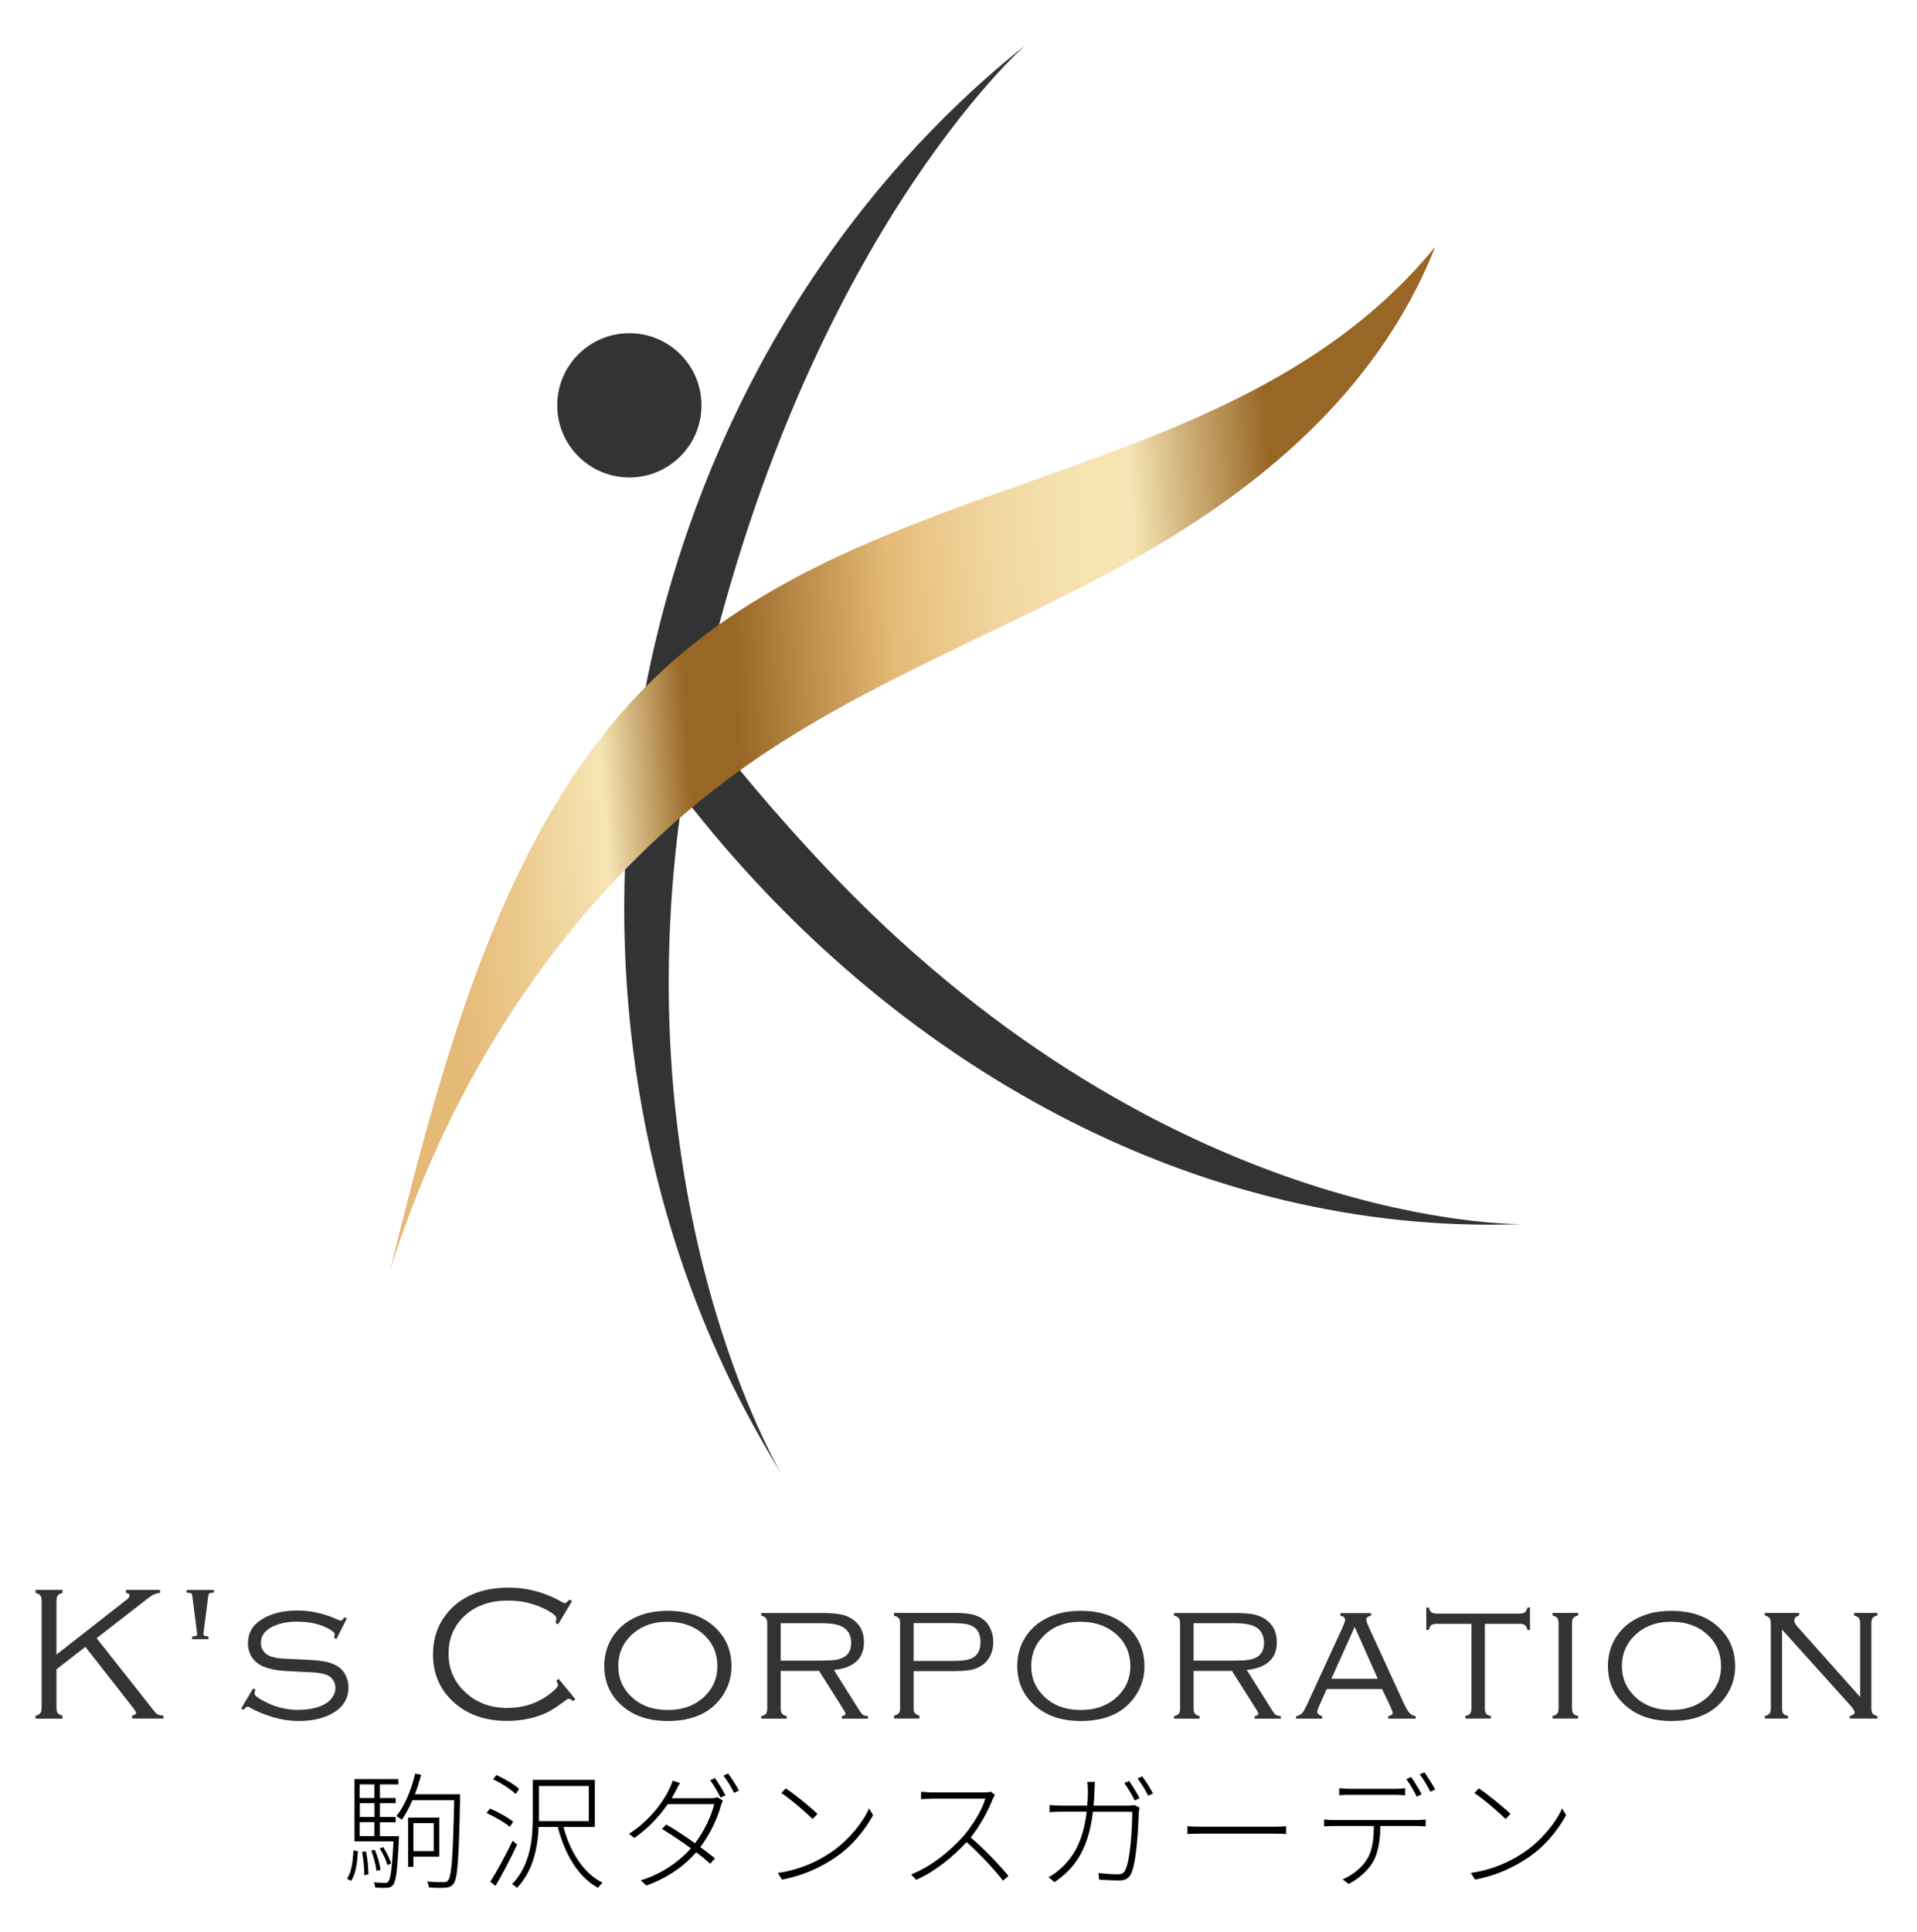 <?xml version="1.0" encoding="utf-8"?>
<!-- Generator: Adobe Illustrator 26.5.0, SVG Export Plug-In . SVG Version: 6.00 Build 0)  -->
<svg version="1.1" id="レイヤー_1" xmlns="http://www.w3.org/2000/svg" xmlns:xlink="http://www.w3.org/1999/xlink" x="0px"
	 y="0px" viewBox="0 0 180.99 182.39" style="enable-background:new 0 0 180.99 182.39;" xml:space="preserve">
<style type="text/css">
	.st0{fill:#323333;}
	.st1{fill:url(#SVGID_1_);}
</style>
<g>
	<g>
		<g>
			<path class="st0" d="M143.61,115.55c0.13,0,0.21,0,0.21,0C143.75,115.55,143.68,115.55,143.61,115.55z"/>
			<path class="st0" d="M143.61,115.55c-2.75-0.01-34.8-0.82-65.9-33.93c-4.46-4.75-8.4-9.44-11.89-13.99
				c0.09-0.42,0.16-0.83,0.26-1.25c9.7-43.7,30.72-62.11,30.72-62.11C57.4,35.75,47.09,96.08,73.74,139.04
				c0,0-15.07-25.16-9.28-63.94C84.16,100.6,113.17,116.64,143.61,115.55z"/>
		</g>
		<circle class="st0" cx="59.42" cy="38.26" r="6.81"/>
	</g>
	<linearGradient id="SVGID_1_" gradientUnits="userSpaceOnUse" x1="41.759" y1="74.673" x2="121.638" y2="69.239">
		<stop  offset="0" style="stop-color:#E5B976"/>
		<stop  offset="0.068" style="stop-color:#EAC688"/>
		<stop  offset="0.189" style="stop-color:#F6E5B4"/>
		<stop  offset="0.293" style="stop-color:#986625"/>
		<stop  offset="0.352" style="stop-color:#986625"/>
		<stop  offset="0.543" style="stop-color:#E5B976"/>
		<stop  offset="0.601" style="stop-color:#EBC88B"/>
		<stop  offset="0.68" style="stop-color:#F1D8A1"/>
		<stop  offset="0.758" style="stop-color:#F5E2AF"/>
		<stop  offset="0.833" style="stop-color:#F6E5B4"/>
		<stop  offset="1" style="stop-color:#986625"/>
	</linearGradient>
	<path class="st1" d="M61.44,64.35C47.56,78,41.88,99.56,36.8,120.02c6.19-19.88,18.24-36.93,33.81-47.84
		c11.27-7.9,24.12-12.55,36.03-19.18c11.92-6.63,23.37-15.86,28.87-29.71C116.68,46.3,82.33,43.8,61.44,64.35z"/>
</g>
<g>
	<g>
		<path class="st0" d="M5.33,157.57v3.61c0,0.24,0.04,0.42,0.12,0.52s0.23,0.19,0.45,0.25v0.28H3.36v-0.28
			c0.23-0.06,0.38-0.14,0.45-0.24c0.08-0.1,0.12-0.28,0.12-0.53v-10.05c0-0.25-0.04-0.43-0.12-0.53c-0.08-0.1-0.23-0.18-0.45-0.24
			v-0.29H5.9v0.29c-0.23,0.06-0.38,0.14-0.45,0.24s-0.12,0.28-0.12,0.53v5.05l6.56-5.13c0.23-0.18,0.35-0.32,0.35-0.44
			c0-0.13-0.11-0.21-0.34-0.25v-0.29h3.21v0.29c-0.36,0.02-0.71,0.17-1.05,0.44l-4.94,3.83l5.43,6.88c0.13,0.17,0.25,0.28,0.36,0.33
			c0.11,0.06,0.29,0.09,0.52,0.1v0.28h-2.96v-0.28c0.25-0.06,0.38-0.15,0.38-0.26c0-0.07-0.13-0.28-0.39-0.61l-4.4-5.62L5.33,157.57
			z"/>
		<path class="st0" d="M19.68,154.73h-1.54v-0.25c0.07-0.01,0.12-0.02,0.14-0.02c0.23-0.02,0.34-0.08,0.34-0.18
			c0-0.02,0-0.05-0.01-0.09l-0.45-3.52c-0.02-0.15-0.05-0.24-0.1-0.27c-0.05-0.03-0.19-0.05-0.44-0.07v-0.25h2.57v0.25
			c-0.08,0.01-0.13,0.01-0.15,0.01c-0.15,0.01-0.25,0.04-0.29,0.07c-0.04,0.04-0.07,0.12-0.09,0.26l-0.45,3.52
			c-0.01,0.1,0,0.16,0.05,0.19c0.04,0.03,0.19,0.06,0.42,0.09V154.73z"/>
		<path class="st0" d="M32.74,152.78l-0.98,1.94l-0.21-0.11c0.03-0.17,0.04-0.29,0.04-0.36c0-0.14-0.19-0.31-0.58-0.52
			c-0.82-0.44-1.82-0.66-2.99-0.66c-0.94,0-1.74,0.18-2.4,0.53c-0.66,0.36-0.99,0.85-0.99,1.49c0,0.29,0.08,0.54,0.25,0.77
			c0.17,0.23,0.39,0.39,0.67,0.49c0.28,0.09,0.58,0.16,0.91,0.19c0.33,0.03,1.03,0.06,2.1,0.11c0.9,0.03,1.57,0.09,2.03,0.17
			c0.46,0.08,0.85,0.22,1.18,0.4c0.35,0.2,0.63,0.48,0.83,0.85c0.2,0.37,0.3,0.78,0.3,1.21c0,0.92-0.38,1.65-1.13,2.2
			c-0.9,0.65-2.1,0.97-3.6,0.97c-0.74,0-1.51-0.11-2.32-0.34c-0.81-0.23-1.56-0.53-2.26-0.93c-0.09-0.06-0.17-0.09-0.21-0.09
			c-0.09,0-0.22,0.1-0.4,0.31l-0.21-0.13l1.13-1.9l0.21,0.12c-0.02,0.07-0.03,0.12-0.04,0.14c-0.03,0.09-0.04,0.17-0.04,0.23
			c0,0.17,0.3,0.41,0.91,0.73c1.02,0.54,2.08,0.81,3.18,0.81c1,0,1.84-0.17,2.5-0.52c0.32-0.17,0.58-0.39,0.76-0.67
			c0.19-0.28,0.29-0.58,0.29-0.89c0-0.28-0.08-0.54-0.24-0.76s-0.37-0.39-0.63-0.48c-0.24-0.08-0.51-0.14-0.81-0.18
			c-0.3-0.04-0.87-0.07-1.7-0.1c-0.98-0.04-1.68-0.09-2.1-0.15c-0.42-0.06-0.82-0.15-1.19-0.29c-0.47-0.17-0.86-0.45-1.15-0.84
			c-0.29-0.4-0.44-0.87-0.44-1.41c0-0.96,0.43-1.71,1.3-2.25c0.88-0.56,2.01-0.84,3.37-0.84c1.25,0,2.5,0.28,3.76,0.84
			c0.19,0.08,0.3,0.12,0.33,0.12c0.1,0,0.21-0.11,0.34-0.33L32.74,152.78z"/>
		<path class="st0" d="M54.01,151.13l-1.32,2.2l-0.24-0.14c0.05-0.18,0.08-0.32,0.08-0.42c0-0.24-0.38-0.55-1.14-0.92
			c-1.04-0.51-2.18-0.77-3.42-0.77c-1.66,0-3.01,0.46-4.04,1.38c-1.05,0.94-1.58,2.15-1.58,3.64c0,1.48,0.55,2.71,1.64,3.69
			c1.06,0.96,2.36,1.43,3.91,1.43c1.51,0,2.85-0.44,4-1.32c0.52-0.4,0.78-0.68,0.78-0.85c0-0.08-0.05-0.22-0.15-0.41l0.21-0.17
			l1.58,1.92l-0.22,0.18c-0.17-0.15-0.3-0.22-0.41-0.22c-0.07,0-0.18,0.06-0.34,0.19c-0.55,0.41-1,0.72-1.36,0.92
			c-0.36,0.21-0.75,0.38-1.18,0.52c-0.88,0.3-1.86,0.46-2.92,0.46c-2.05,0-3.71-0.57-4.99-1.71c-1.35-1.19-2.02-2.71-2.02-4.57
			c0-1.46,0.42-2.72,1.26-3.79c1.32-1.67,3.29-2.51,5.92-2.51c1.74,0,3.42,0.46,5.05,1.38c0.11,0.06,0.18,0.09,0.22,0.09
			c0.08,0,0.22-0.11,0.42-0.34L54.01,151.13z"/>
		<path class="st0" d="M63.03,152.05c1.77,0,3.2,0.46,4.29,1.39c1.16,0.98,1.74,2.27,1.74,3.88c0,1-0.29,1.92-0.85,2.76
			c-1.07,1.58-2.79,2.37-5.15,2.37c-1.76,0-3.19-0.46-4.27-1.39c-1.16-0.98-1.74-2.25-1.74-3.81c0-1.05,0.28-1.99,0.84-2.83
			c0.6-0.88,1.44-1.53,2.52-1.93C61.15,152.2,62.02,152.06,63.03,152.05z M63.03,153.08c-1.45,0-2.61,0.45-3.5,1.34
			c-0.77,0.77-1.16,1.71-1.16,2.83c0,1.12,0.38,2.06,1.16,2.83c0.88,0.89,2.06,1.33,3.52,1.33c1.46,0,2.63-0.45,3.52-1.33
			c0.77-0.77,1.16-1.7,1.16-2.78c0-1.17-0.39-2.13-1.16-2.88C65.68,153.54,64.5,153.09,63.03,153.08z"/>
		<path class="st0" d="M73.71,157.72v3.51c0,0.24,0.04,0.42,0.12,0.52c0.08,0.1,0.23,0.19,0.45,0.24v0.24h-2.41v-0.24
			c0.23-0.06,0.38-0.14,0.46-0.24c0.07-0.1,0.11-0.28,0.11-0.52v-7.96c0-0.25-0.04-0.42-0.12-0.53c-0.08-0.1-0.23-0.18-0.45-0.24
			v-0.24h5.92c0.67,0,1.22,0.05,1.64,0.14c0.42,0.09,0.79,0.25,1.11,0.48c0.69,0.49,1.03,1.2,1.03,2.14c0,0.77-0.24,1.37-0.72,1.81
			s-1.19,0.71-2.12,0.8l2.5,3.97c0.09,0.14,0.18,0.23,0.26,0.28c0.09,0.05,0.24,0.09,0.46,0.11v0.24h-2.47v-0.24
			c0.23-0.05,0.35-0.12,0.35-0.22c0-0.07-0.07-0.21-0.21-0.43l-2.29-3.62H73.71z M73.71,156.75h3.79c0.61,0,1.07-0.02,1.38-0.07
			c0.3-0.04,0.56-0.13,0.78-0.25c0.47-0.26,0.7-0.71,0.7-1.36c0-0.62-0.22-1.09-0.66-1.41c-0.4-0.29-1.09-0.44-2.06-0.44h-3.93
			V156.75z"/>
		<path class="st0" d="M86.26,157.75v3.55c0,0.18,0.04,0.32,0.12,0.41s0.22,0.17,0.42,0.23v0.28h-2.38v-0.28
			c0.21-0.06,0.36-0.14,0.44-0.23s0.12-0.23,0.12-0.41v-8.18c0-0.17-0.04-0.3-0.13-0.39s-0.23-0.16-0.44-0.21v-0.27h5.52
			c0.74,0,1.29,0.03,1.67,0.1s0.72,0.19,1.02,0.37c0.36,0.21,0.65,0.52,0.85,0.93c0.21,0.41,0.31,0.86,0.31,1.35
			c0,0.49-0.1,0.94-0.31,1.33c-0.21,0.4-0.49,0.71-0.87,0.93c-0.31,0.19-0.65,0.32-1.02,0.38s-0.93,0.1-1.66,0.1H86.26z
			 M86.26,156.78h3.51c0.63,0,1.1-0.03,1.41-0.08c0.3-0.05,0.56-0.15,0.77-0.29c0.42-0.27,0.62-0.74,0.62-1.42
			c0-0.66-0.21-1.13-0.62-1.41c-0.21-0.14-0.47-0.24-0.77-0.29c-0.3-0.05-0.77-0.08-1.41-0.08h-3.51V156.78z"/>
		<path class="st0" d="M102.02,152.05c1.77,0,3.2,0.46,4.29,1.39c1.16,0.98,1.74,2.27,1.74,3.88c0,1-0.29,1.92-0.85,2.76
			c-1.07,1.58-2.79,2.37-5.15,2.37c-1.76,0-3.19-0.46-4.27-1.39c-1.16-0.98-1.74-2.25-1.74-3.81c0-1.05,0.28-1.99,0.84-2.83
			c0.6-0.88,1.44-1.53,2.52-1.93C100.13,152.2,101.01,152.06,102.02,152.05z M102.02,153.08c-1.45,0-2.61,0.45-3.5,1.34
			c-0.77,0.77-1.16,1.71-1.16,2.83c0,1.12,0.38,2.06,1.16,2.83c0.88,0.89,2.06,1.33,3.52,1.33c1.46,0,2.63-0.45,3.52-1.33
			c0.77-0.77,1.16-1.7,1.16-2.78c0-1.17-0.39-2.13-1.16-2.88C104.66,153.54,103.48,153.09,102.02,153.08z"/>
		<path class="st0" d="M112.69,157.72v3.51c0,0.24,0.04,0.42,0.12,0.52c0.08,0.1,0.23,0.19,0.45,0.24v0.24h-2.41v-0.24
			c0.23-0.06,0.38-0.14,0.46-0.24c0.07-0.1,0.11-0.28,0.11-0.52v-7.96c0-0.25-0.04-0.42-0.12-0.53c-0.08-0.1-0.23-0.18-0.45-0.24
			v-0.24h5.92c0.67,0,1.22,0.05,1.64,0.14c0.42,0.09,0.79,0.25,1.11,0.48c0.69,0.49,1.03,1.2,1.03,2.14c0,0.77-0.24,1.37-0.72,1.81
			s-1.19,0.71-2.12,0.8l2.5,3.97c0.09,0.14,0.18,0.23,0.26,0.28c0.09,0.05,0.24,0.09,0.46,0.11v0.24h-2.47v-0.24
			c0.23-0.05,0.35-0.12,0.35-0.22c0-0.07-0.07-0.21-0.21-0.43l-2.29-3.62H112.69z M112.69,156.75h3.79c0.61,0,1.07-0.02,1.38-0.07
			c0.3-0.04,0.56-0.13,0.78-0.25c0.47-0.26,0.7-0.71,0.7-1.36c0-0.62-0.22-1.09-0.66-1.41c-0.4-0.29-1.09-0.44-2.06-0.44h-3.93
			V156.75z"/>
		<path class="st0" d="M130.49,159.43h-5.23l-0.75,1.67c-0.09,0.21-0.14,0.36-0.14,0.46c0,0.2,0.15,0.34,0.46,0.43v0.24h-2.46v-0.24
			c0.24-0.04,0.42-0.13,0.56-0.28s0.29-0.42,0.48-0.83l3.3-7.17c0.18-0.4,0.28-0.67,0.28-0.82c0-0.21-0.15-0.33-0.44-0.38v-0.24
			h2.89v0.24c-0.3,0.07-0.45,0.19-0.45,0.38c0,0.11,0.12,0.43,0.36,0.95l3.17,6.9c0.21,0.46,0.4,0.77,0.55,0.94s0.35,0.28,0.59,0.31
			v0.24h-2.59v-0.24c0.28-0.06,0.42-0.16,0.42-0.3c0-0.07-0.07-0.27-0.21-0.59L130.49,159.43z M130.08,158.46l-2.18-4.89l-2.2,4.89
			H130.08z"/>
		<path class="st0" d="M140.19,153.28v7.94c0,0.24,0.04,0.42,0.11,0.52c0.07,0.1,0.23,0.19,0.46,0.24v0.24h-2.41v-0.24
			c0.23-0.06,0.38-0.14,0.45-0.24c0.08-0.1,0.12-0.28,0.12-0.52v-7.94h-3.25c-0.25,0-0.42,0.04-0.53,0.11
			c-0.1,0.08-0.18,0.23-0.24,0.46h-0.24v-2.11h0.24c0.06,0.23,0.14,0.38,0.24,0.45s0.28,0.12,0.53,0.12h7.77
			c0.25,0,0.42-0.04,0.53-0.12c0.1-0.08,0.18-0.23,0.24-0.45h0.24v2.11h-0.24c-0.06-0.23-0.14-0.38-0.25-0.46
			c-0.1-0.08-0.28-0.11-0.52-0.11H140.19z"/>
		<path class="st0" d="M147.15,161.22v-7.96c0-0.25-0.04-0.42-0.12-0.53c-0.08-0.1-0.23-0.18-0.45-0.24v-0.24h2.41v0.24
			c-0.23,0.06-0.38,0.14-0.45,0.24c-0.08,0.1-0.12,0.28-0.12,0.53v7.96c0,0.24,0.04,0.42,0.12,0.52c0.08,0.1,0.23,0.19,0.45,0.24
			v0.24h-2.41v-0.24c0.22-0.06,0.38-0.14,0.45-0.24C147.11,161.64,147.15,161.47,147.15,161.22z"/>
		<path class="st0" d="M157.79,152.05c1.77,0,3.2,0.46,4.29,1.39c1.16,0.98,1.74,2.27,1.74,3.88c0,1-0.29,1.92-0.85,2.76
			c-1.07,1.58-2.79,2.37-5.15,2.37c-1.76,0-3.19-0.46-4.27-1.39c-1.16-0.98-1.74-2.25-1.74-3.81c0-1.05,0.28-1.99,0.84-2.83
			c0.6-0.88,1.44-1.53,2.52-1.93C155.91,152.2,156.79,152.06,157.79,152.05z M157.79,153.08c-1.45,0-2.61,0.45-3.5,1.34
			c-0.77,0.77-1.16,1.71-1.16,2.83c0,1.12,0.38,2.06,1.16,2.83c0.88,0.89,2.06,1.33,3.52,1.33c1.46,0,2.63-0.45,3.52-1.33
			c0.77-0.77,1.16-1.7,1.16-2.78c0-1.17-0.39-2.13-1.16-2.88C160.44,153.54,159.26,153.09,157.79,153.08z"/>
		<path class="st0" d="M168.25,153.82v7.4c0,0.24,0.04,0.42,0.11,0.52c0.07,0.1,0.23,0.19,0.46,0.24v0.24h-2.2v-0.24
			c0.23-0.06,0.38-0.14,0.46-0.24c0.07-0.1,0.11-0.28,0.11-0.52v-7.96c0-0.25-0.04-0.42-0.12-0.53c-0.08-0.1-0.23-0.18-0.45-0.24
			v-0.24h3.24v0.24c-0.31,0.1-0.46,0.25-0.46,0.46c0,0.18,0.11,0.39,0.34,0.64l5.88,6.59v-6.92c0-0.25-0.04-0.42-0.12-0.53
			c-0.08-0.1-0.23-0.18-0.45-0.24v-0.24h2.2v0.24c-0.23,0.06-0.38,0.14-0.45,0.24c-0.08,0.1-0.12,0.28-0.12,0.53v7.96
			c0,0.24,0.04,0.42,0.11,0.52c0.07,0.1,0.23,0.19,0.46,0.24v0.24h-2.61v-0.24c0.31-0.08,0.46-0.2,0.46-0.36
			c0-0.12-0.14-0.35-0.43-0.67L168.25,153.82z"/>
	</g>
</g>
<g>
	<path d="M32.76,177.33c0.43-0.58,0.56-1.67,0.61-2.67l0.42,0.08c-0.06,1.04-0.19,2.18-0.65,2.8L32.76,177.33z M37.67,173.31
		c0,0,0,0.19-0.01,0.29c-0.14,2.99-0.27,3.99-0.56,4.34c-0.15,0.18-0.32,0.24-0.59,0.25c-0.24,0.02-0.67,0.01-1.08-0.02
		c-0.01-0.14-0.05-0.34-0.13-0.49c0.45,0.04,0.88,0.05,1.04,0.05s0.25-0.01,0.33-0.13c0.2-0.24,0.35-1.18,0.48-3.79h-3.68v-5.88
		h4.14v0.5h-1.74v1.29h1.49v0.49h-1.49v1.3h1.49v0.5h-1.49v1.31H37.67z M33.96,168.43v1.29h1.39v-1.29H33.96z M35.36,170.21h-1.39
		v1.3h1.39V170.21z M33.96,173.31h1.39V172h-1.39V173.31z M34.55,174.76c0.16,0.7,0.24,1.6,0.23,2.18l-0.39,0.05
		c0.01-0.59-0.07-1.48-0.2-2.18L34.55,174.76z M35.39,174.61c0.26,0.59,0.48,1.39,0.54,1.89l-0.38,0.09
		c-0.06-0.51-0.26-1.31-0.5-1.92L35.39,174.61z M36.58,176.05c-0.12-0.44-0.42-1.1-0.73-1.57l0.34-0.13
		c0.3,0.48,0.61,1.13,0.74,1.54L36.58,176.05z M43.44,169.73c-0.12,5.74-0.23,7.56-0.62,8.08c-0.2,0.27-0.43,0.35-0.77,0.37
		c-0.34,0.04-0.98,0.02-1.56-0.02c-0.01-0.16-0.07-0.41-0.18-0.56c0.69,0.06,1.33,0.06,1.57,0.06c0.2,0.01,0.32-0.02,0.43-0.17
		c0.32-0.39,0.46-2.25,0.57-7.56h-3.94c-0.31,0.69-0.64,1.32-1,1.83c-0.12-0.08-0.37-0.25-0.51-0.33c0.79-1,1.41-2.51,1.77-4.02
		l0.56,0.12c-0.17,0.63-0.37,1.25-0.59,1.84h4.27V169.73z M39.03,175.25v0.96h-0.5v-4.64h2.94v3.68H39.03z M39.03,172.09v2.64h1.92
		v-2.64H39.03z"/>
	<path d="M48.13,172.44c-0.48-0.41-1.4-0.95-2.19-1.3l0.32-0.42c0.76,0.31,1.71,0.84,2.19,1.24L48.13,172.44z M48.82,174.11
		c-0.58,1.26-1.39,2.83-2.04,3.9l-0.49-0.38c0.59-0.93,1.46-2.54,2.11-3.88L48.82,174.11z M48.68,169.34
		c-0.46-0.45-1.37-1.04-2.13-1.39l0.32-0.4c0.76,0.34,1.69,0.89,2.14,1.32L48.68,169.34z M53.2,172.45
		c0.64,2.37,1.89,4.38,3.69,5.26c-0.13,0.12-0.32,0.33-0.42,0.49c-1.87-1.01-3.14-3.17-3.81-5.75h-1.81
		c-0.08,1.89-0.49,4.14-2.05,5.76c-0.08-0.12-0.32-0.29-0.46-0.35c1.77-1.83,1.96-4.39,1.96-6.34V168h5.86v4.45H53.2z M50.88,171.9
		h4.71v-3.32h-4.71v2.95V171.9z"/>
	<path d="M63.79,169.07c-0.11,0.2-0.24,0.43-0.38,0.67h3.69c0.29,0,0.48-0.04,0.63-0.09l0.52,0.31c-0.07,0.13-0.16,0.38-0.2,0.51
		c-0.32,1.19-1,2.65-1.93,3.88c0.5,0.37,0.98,0.73,1.38,1.06l-0.44,0.51c-0.37-0.33-0.83-0.7-1.33-1.08
		c-1.05,1.21-2.57,2.37-4.7,3.14l-0.54-0.49c1.95-0.58,3.63-1.77,4.74-3.02c-0.89-0.66-1.87-1.31-2.73-1.83l0.41-0.42
		c0.88,0.51,1.83,1.14,2.71,1.77c0.87-1.14,1.54-2.57,1.81-3.69h-4.39c-0.71,1.04-1.74,2.21-3.15,3.19l-0.51-0.39
		c2.02-1.27,3.32-3.15,3.83-4.27c0.08-0.16,0.24-0.51,0.3-0.75l0.7,0.23C64.05,168.55,63.89,168.87,63.79,169.07z M68.49,169.47
		l-0.46,0.21c-0.23-0.48-0.65-1.2-0.98-1.64l0.45-0.2C67.8,168.25,68.23,168.96,68.49,169.47z M69.76,169.02l-0.46,0.21
		c-0.26-0.54-0.65-1.19-1-1.63l0.44-0.2C69.06,167.82,69.52,168.55,69.76,169.02z"/>
	<path d="M78.31,174.94c1.71-1.11,3.11-2.84,3.75-4.24l0.37,0.64c-0.76,1.39-2.02,3-3.76,4.12c-1.18,0.76-2.67,1.54-4.83,1.96
		l-0.41-0.63C75.64,176.47,77.19,175.67,78.31,174.94z M77.18,171.22l-0.46,0.48c-0.59-0.59-2.06-1.87-2.95-2.45l0.42-0.44
		C75.03,169.36,76.55,170.6,77.18,171.22z"/>
	<path d="M93.73,169.81c-0.42,1.1-1.23,2.58-2.08,3.63c1.3,1.11,2.74,2.64,3.56,3.63l-0.51,0.45c-0.81-1.04-2.19-2.54-3.44-3.64
		c-1.31,1.4-2.92,2.74-4.76,3.56l-0.48-0.51c1.92-0.76,3.63-2.17,4.92-3.59c0.82-0.94,1.79-2.49,2.09-3.56h-4.99
		c-0.38,0-1.04,0.05-1.08,0.05v-0.7c0.07,0,0.71,0.06,1.08,0.06h4.82c0.31,0,0.54-0.02,0.69-0.07l0.39,0.31
		C93.89,169.5,93.77,169.71,93.73,169.81z"/>
	<path d="M103.33,169.12c-0.01,0.46-0.05,0.9-0.08,1.32h3.19c0.33,0,0.52-0.02,0.68-0.05l0.46,0.24c-0.04,0.21-0.06,0.38-0.07,0.56
		c-0.04,1.06-0.18,4.59-0.73,5.69c-0.24,0.46-0.56,0.62-1.13,0.62c-0.55,0-1.23-0.04-1.87-0.07l-0.07-0.63
		c0.67,0.07,1.3,0.12,1.82,0.12c0.32,0,0.57-0.08,0.7-0.38c0.52-1,0.67-4.25,0.67-5.52h-3.71c-0.43,3.61-1.75,5.36-3.63,6.64
		L99,177.2c0.31-0.17,0.73-0.46,1.01-0.71c1.21-1.02,2.26-2.58,2.59-5.48h-2.25c-0.51,0-0.88,0.01-1.26,0.05v-0.68
		c0.37,0.04,0.79,0.06,1.25,0.06h2.31c0.04-0.4,0.06-0.84,0.06-1.31c0-0.27-0.01-0.66-0.06-0.93h0.73
		C103.35,168.48,103.34,168.84,103.33,169.12z M107.59,169.74l-0.46,0.21c-0.23-0.48-0.66-1.2-0.98-1.64l0.45-0.2
		C106.9,168.53,107.33,169.24,107.59,169.74z M108.86,169.29l-0.46,0.21c-0.26-0.52-0.66-1.19-1-1.63l0.44-0.2
		C108.16,168.1,108.62,168.84,108.86,169.29z"/>
	<path d="M113.63,172.43h6.59c0.62,0,0.98-0.02,1.21-0.05v0.74c-0.21-0.01-0.65-0.04-1.2-0.04h-6.61c-0.65,0-1.19,0.01-1.51,0.04
		v-0.74C112.43,172.41,112.93,172.43,113.63,172.43z"/>
	<path d="M125.99,171.8h7.78c0.25,0,0.56-0.02,0.83-0.05v0.65c-0.24-0.02-0.57-0.04-0.83-0.04h-3.44c-0.02,1.31-0.19,2.46-0.69,3.38
		c-0.44,0.77-1.33,1.59-2.31,2.09l-0.57-0.43c0.96-0.42,1.83-1.11,2.3-1.89c0.55-0.89,0.63-1.95,0.65-3.15h-3.72
		c-0.37,0-0.66,0.01-0.98,0.04v-0.65C125.32,171.78,125.62,171.8,125.99,171.8z M127.4,168.85h4.26c0.3,0,0.69-0.01,1.01-0.06v0.67
		c-0.32-0.02-0.71-0.04-1.01-0.04h-4.24c-0.38,0-0.7,0.01-0.98,0.04v-0.67C126.76,168.82,127.04,168.85,127.4,168.85z
		 M134.22,169.36l-0.46,0.23c-0.23-0.49-0.65-1.2-0.98-1.65l0.45-0.2C133.53,168.16,133.96,168.86,134.22,169.36z M135.5,168.91
		l-0.46,0.21c-0.26-0.52-0.65-1.19-1-1.63l0.44-0.2C134.79,167.73,135.26,168.46,135.5,168.91z"/>
	<path d="M143.74,174.94c1.71-1.11,3.11-2.84,3.75-4.24l0.37,0.64c-0.76,1.39-2.02,3-3.76,4.12c-1.18,0.76-2.67,1.54-4.83,1.96
		l-0.41-0.63C141.06,176.47,142.62,175.67,143.74,174.94z M142.61,171.22l-0.46,0.48c-0.59-0.59-2.06-1.87-2.95-2.45l0.42-0.44
		C140.45,169.36,141.98,170.6,142.61,171.22z"/>
</g>
</svg>
